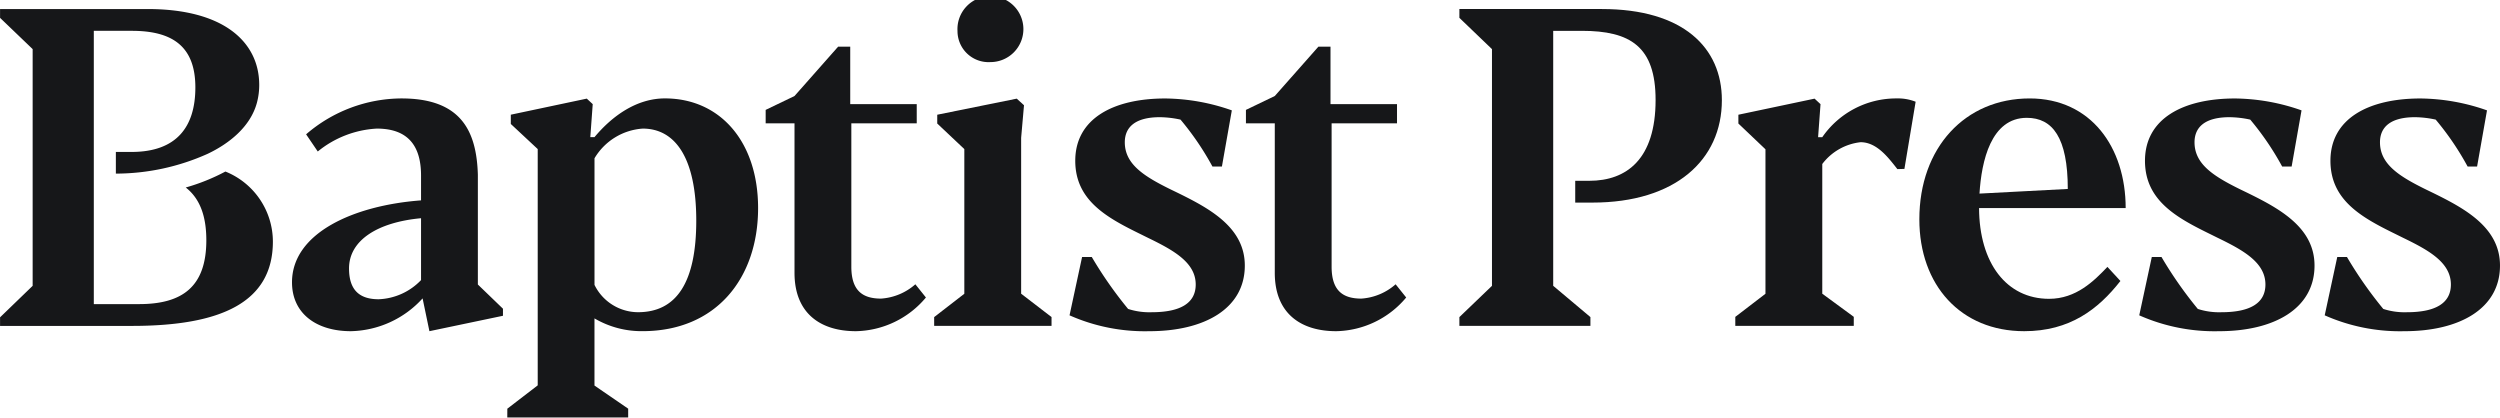 <?xml version="1.0" encoding="UTF-8"?> <svg xmlns="http://www.w3.org/2000/svg" width="269.456" height="45" viewBox="0 0 269.456 45"><g id="Group_373" data-name="Group 373" transform="translate(-184.178 -1018.693)"><path id="Path_69" data-name="Path 69" d="M233.66,1055.191c0-5.293,6.6-8.284,13.908-8.83v-2.681c0-3.11-1.329-5.056-4.77-5.056a10.986,10.986,0,0,0-6.361,2.469l-1.257-1.852a15.832,15.832,0,0,1,10.277-3.868c6.432,0,8.093,3.513,8.235,8.212v11.844l2.706,2.61v.76l-7.927,1.661-.736-3.536A10.734,10.734,0,0,1,240,1060.46C236.27,1060.46,233.66,1058.538,233.66,1055.191Zm13.908-.238v-6.669c-4.628.427-7.761,2.35-7.761,5.411,0,2.326,1.116,3.323,3.2,3.323A6.67,6.67,0,0,0,247.568,1054.954Z" transform="translate(-18.009 -6.071)" fill="#161719"></path><path id="Path_70" data-name="Path 70" d="M270.148,1068.814l3.275-2.516v-25.467l-2.9-2.705v-1l8.188-1.733.641.594-.261,3.56h.45c1.9-2.279,4.534-4.177,7.595-4.177,5.934,0,10.04,4.652,10.04,11.82,0,7.547-4.51,13.267-12.46,13.267a10,10,0,0,1-5.175-1.376v7.239l3.632,2.491v.95h-13.03Zm20.364-20.269c0-6.741-2.255-9.921-5.768-9.921a6.558,6.558,0,0,0-5.2,3.2v13.647a5.249,5.249,0,0,0,4.676,2.943C288.447,1058.419,290.512,1055.1,290.512,1048.545Z" transform="translate(-31.289 -6.071)" fill="#161719"></path><path id="Path_71" data-name="Path 71" d="M317.035,1050.979v-16.115h-3.109v-1.448l3.109-1.495,4.7-5.317h1.306v6.194h7.168v2.065h-7.049v15.451c0,2.563,1.187,3.442,3.2,3.442a6.21,6.21,0,0,0,3.7-1.543l1.139,1.424a10.067,10.067,0,0,1-7.547,3.631C319.859,1057.268,317.035,1055.37,317.035,1050.979Z" transform="translate(-47.223 -2.879)" fill="#161719"></path><path id="Path_72" data-name="Path 72" d="M342.479,1052.87l3.251-2.516v-15.594l-2.919-2.753v-.949l8.568-1.733.783.712-.308,3.513v16.8l3.276,2.516v.95h-12.65Zm2.516-30.83a3.554,3.554,0,1,1,3.537,3.346A3.347,3.347,0,0,1,344.995,1022.04Z" transform="translate(-57.615)" fill="#161719"></path><path id="Path_73" data-name="Path 73" d="M365.419,1058.751l1.353-6.289h1.044a43.538,43.538,0,0,0,3.916,5.6,7.433,7.433,0,0,0,2.54.355c3.133,0,4.747-1,4.747-2.99,0-2.374-2.4-3.7-5.151-5.032l-.807-.4c-3.583-1.757-7.025-3.607-7.025-7.9,0-4.534,4.082-6.717,9.707-6.717a22.106,22.106,0,0,1,7.168,1.282l-1.068,6.052h-1.021a30.3,30.3,0,0,0-3.441-5.056,11.037,11.037,0,0,0-2.231-.261c-2.61,0-3.774,1.045-3.774,2.706,0,2.374,2.089,3.679,4.984,5.1l.736.356c3.536,1.733,7.215,3.773,7.215,7.832,0,4.652-4.367,7.073-10.3,7.073A20.017,20.017,0,0,1,365.419,1058.751Z" transform="translate(-65.964 -6.071)" fill="#161719"></path><path id="Path_74" data-name="Path 74" d="M398.42,1050.979v-16.115h-3.109v-1.448l3.109-1.495,4.7-5.317h1.306v6.194h7.168v2.065h-7.049v15.451c0,2.563,1.187,3.442,3.2,3.442a6.21,6.21,0,0,0,3.7-1.543l1.139,1.424a10.067,10.067,0,0,1-7.547,3.631C401.244,1057.268,398.42,1055.37,398.42,1050.979Z" transform="translate(-76.843 -2.879)" fill="#161719"></path><path id="Path_75" data-name="Path 75" d="M431.482,1053.427l3.512-3.37v-25.514l-3.512-3.37v-.95h15.356c8.758,0,12.935,4.153,12.935,9.825,0,6.457-5.031,11.037-13.955,11.037h-1.851v-2.349h1.519c4.034,0,7.143-2.349,7.143-8.71,0-5.768-2.729-7.453-7.951-7.453h-3.085v27.483l4.011,3.37v.95H431.482Z" transform="translate(-90.008 -0.557)" fill="#161719"></path><path id="Path_76" data-name="Path 76" d="M478.238,1058.917l3.251-2.492v-15.57l-2.919-2.777v-.949l8.212-1.733.641.594-.261,3.56h.45a9.678,9.678,0,0,1,8.022-4.177,5.149,5.149,0,0,1,2.041.356l-1.21,7.239-.759.023c-1-1.281-2.231-2.9-3.964-2.9a6.006,6.006,0,0,0-4.13,2.35v13.98l3.395,2.492v.973H478.238Z" transform="translate(-107.025 -6.071)" fill="#161719"></path><path id="Path_77" data-name="Path 77" d="M529.7,1053.53l1.4,1.519c-2.4,3.061-5.458,5.411-10.371,5.411-6.836,0-11.3-4.96-11.3-12.057,0-7.737,4.936-13.03,11.89-13.03,6.6,0,10.348,5.269,10.348,11.82H515.865c.023,5.934,2.966,9.779,7.547,9.779C526.331,1056.971,528.254,1055.049,529.7,1053.53Zm-13.789-7.9,9.517-.5c0-5.53-1.638-7.666-4.415-7.666C517.146,1037.462,516.125,1042.137,515.912,1045.626Z" transform="translate(-118.379 -6.071)" fill="#161719"></path><path id="Path_78" data-name="Path 78" d="M546.69,1058.751l1.353-6.289h1.044a43.544,43.544,0,0,0,3.916,5.6,7.439,7.439,0,0,0,2.54.355c3.132,0,4.747-1,4.747-2.99,0-2.374-2.4-3.7-5.15-5.032l-.807-.4c-3.584-1.757-7.025-3.607-7.025-7.9,0-4.534,4.081-6.717,9.707-6.717a22.1,22.1,0,0,1,7.167,1.282l-1.067,6.052h-1.021a30.3,30.3,0,0,0-3.441-5.056,11.038,11.038,0,0,0-2.231-.261c-2.611,0-3.774,1.045-3.774,2.706,0,2.374,2.089,3.679,4.983,5.1l.736.356c3.536,1.733,7.215,3.773,7.215,7.832,0,4.652-4.366,7.073-10.3,7.073A20.02,20.02,0,0,1,546.69,1058.751Z" transform="translate(-131.939 -6.071)" fill="#161719"></path><path id="Path_79" data-name="Path 79" d="M578.119,1058.751l1.353-6.289h1.044a43.556,43.556,0,0,0,3.916,5.6,7.433,7.433,0,0,0,2.54.355c3.133,0,4.747-1,4.747-2.99,0-2.374-2.4-3.7-5.151-5.032l-.807-.4c-3.583-1.757-7.025-3.607-7.025-7.9,0-4.534,4.082-6.717,9.707-6.717a22.107,22.107,0,0,1,7.168,1.282l-1.068,6.052h-1.021a30.3,30.3,0,0,0-3.441-5.056,11.037,11.037,0,0,0-2.231-.261c-2.61,0-3.774,1.045-3.774,2.706,0,2.374,2.089,3.679,4.984,5.1l.736.356c3.536,1.733,7.215,3.773,7.215,7.832,0,4.652-4.367,7.073-10.3,7.073A20.017,20.017,0,0,1,578.119,1058.751Z" transform="translate(-143.378 -6.071)" fill="#161719"></path><path id="Path_80" data-name="Path 80" d="M208.472,1037.739a21.6,21.6,0,0,1-4.274,1.72c1.525,1.186,2.219,3.079,2.219,5.685,0,5.008-2.587,6.883-7.239,6.883h-4.889v-29.454H198.4c4.486,0,6.835,1.78,6.835,6.1,0,4.247-2.018,6.954-6.883,6.954h-1.686v2.336a24.247,24.247,0,0,0,9.906-2.14c2.31-1.1,4.587-2.906,5.291-5.477a7.4,7.4,0,0,0,.254-2.053c-.059-4.485-3.774-8.069-12.033-8.069h-15.9v.949l3.513,3.37v25.514l-3.513,3.395v.925H198.4c9.565,0,15.19-2.516,15.19-9.09A8.148,8.148,0,0,0,208.472,1037.739Z" transform="translate(0 -0.557)" fill="#161719"></path></g></svg> 